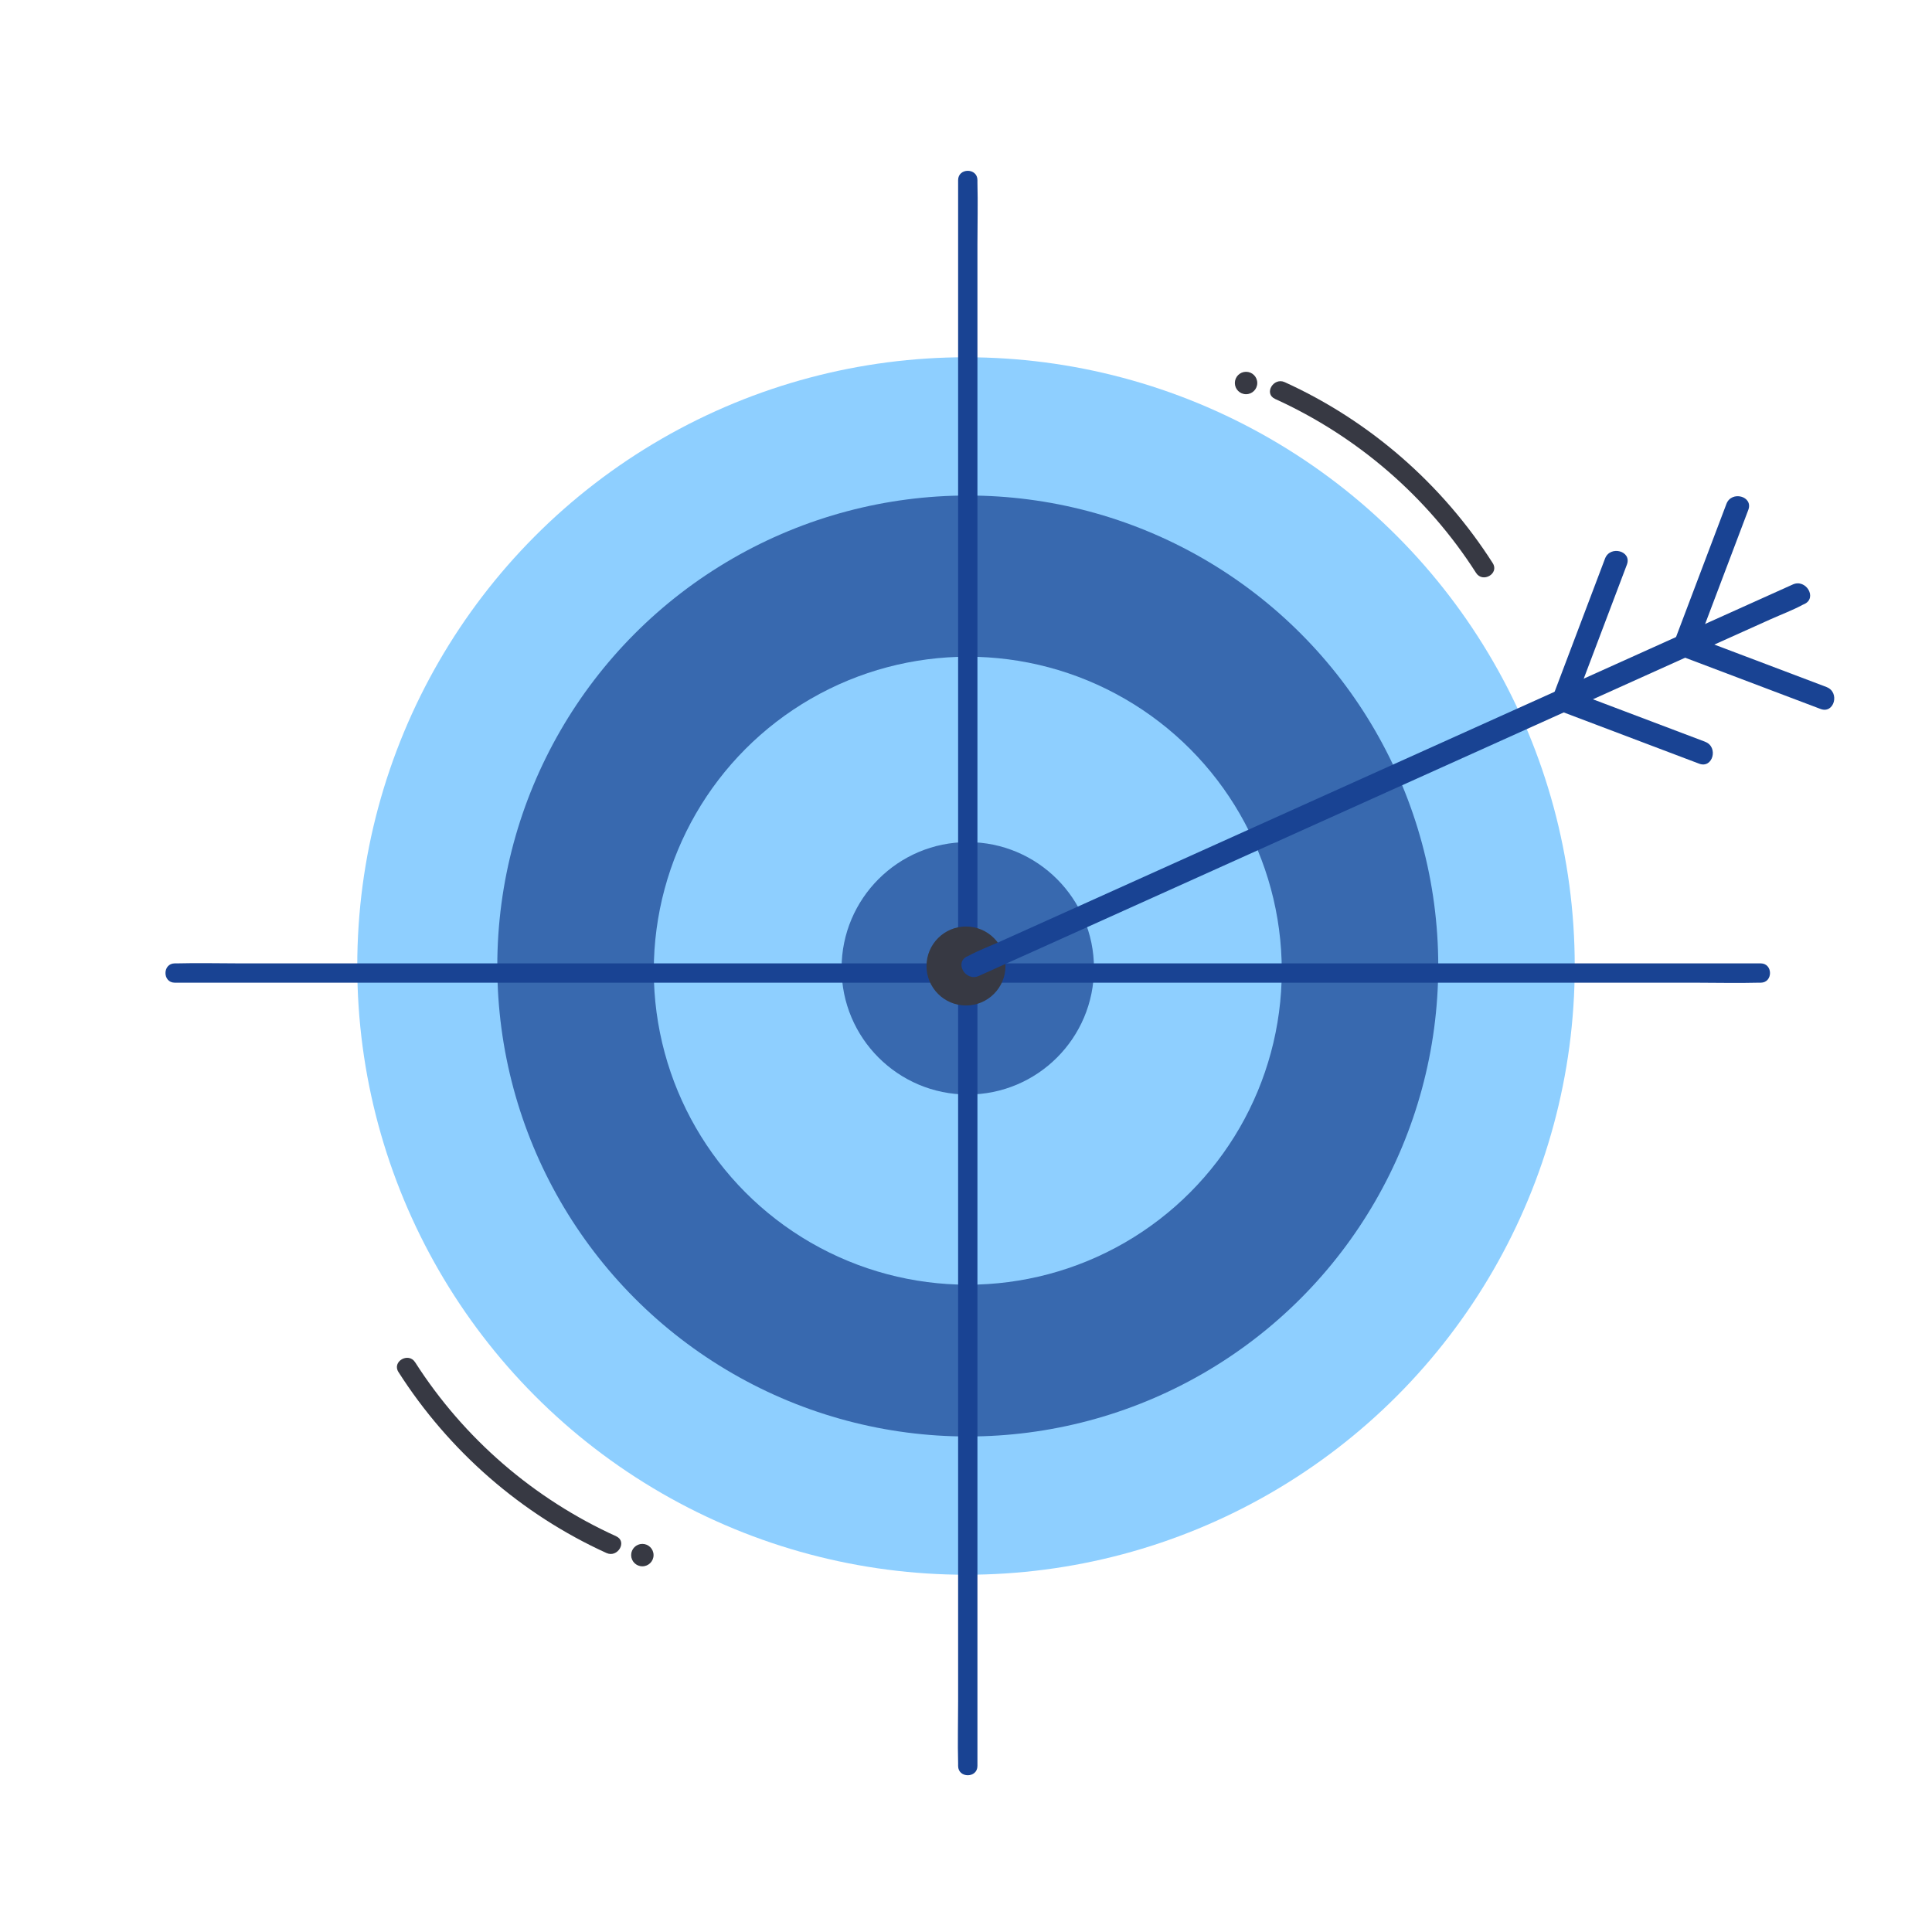 <?xml version="1.0" encoding="UTF-8"?>
<svg xmlns="http://www.w3.org/2000/svg" id="Calque_2" data-name="Calque 2" viewBox="0 0 250 250">
  <defs>
    <style>
      .cls-1 {
        fill: #3869af;
      }

      .cls-1, .cls-2, .cls-3, .cls-4, .cls-5, .cls-6 {
        stroke-width: 0px;
      }

      .cls-2 {
        fill: #194393;
      }

      .cls-3 {
        fill: none;
      }

      .cls-4 {
        fill: #8ecfff;
      }

      .cls-5 {
        fill: #373943;
      }

      .cls-6 {
        fill: #b9c4a9;
      }
    </style>
  </defs>
  <g id="objectifs">
    <g>
      <circle class="cls-4" cx="125" cy="125" r="78.77"></circle>
      <path class="cls-5" d="M164.97,51.61c10.66,4.84,19.72,12.65,26.03,22.52.86,1.35,3.03.1,2.16-1.26-6.52-10.21-15.88-18.4-26.92-23.42-1.45-.66-2.73,1.49-1.26,2.16h0Z"></path>
      <path class="cls-5" d="M79.75,198.8c-10.66-4.84-19.72-12.65-26.03-22.52-.86-1.35-3.03-.1-2.16,1.26,6.52,10.21,15.88,18.4,26.92,23.42,1.45.66,2.73-1.49,1.26-2.16h0Z"></path>
      <circle class="cls-6" cx="125" cy="125" r="25.83"></circle>
      <g>
        <circle class="cls-1" cx="125.23" cy="125" r="60.88"></circle>
        <circle class="cls-4" cx="125.23" cy="125.61" r="40.63"></circle>
        <circle class="cls-1" cx="125.23" cy="125.3" r="16.33"></circle>
        <g>
          <path class="cls-2" d="M123.98,23.3v196.88c0,2.66-.07,5.33,0,7.98,0,.12,0,.23,0,.35,0,1.61,2.5,1.61,2.5,0V31.64c0-2.66.07-5.33,0-7.98,0-.12,0-.23,0-.35,0-1.61-2.5-1.61-2.5,0h0Z"></path>
          <path class="cls-2" d="M227.83,124.66H99.13c-9.28,0-18.55,0-27.83,0H30.95c-2.66,0-5.33-.07-7.98,0-.12,0-.23,0-.35,0-1.61,0-1.61,2.5,0,2.5h179.96c5.64,0,11.28,0,16.92,0,2.66,0,5.33.07,7.98,0,.12,0,.23,0,.35,0,1.61,0,1.61-2.5,0-2.5h0Z"></path>
        </g>
      </g>
      <circle class="cls-5" cx="83.12" cy="201.23" r="1.45"></circle>
      <circle class="cls-5" cx="161.24" cy="49.56" r="1.45"></circle>
      <g>
        <circle class="cls-5" cx="125" cy="125" r="5.11"></circle>
        <g>
          <path class="cls-2" d="M126.65,126.29c3.55-1.6,7.11-3.2,10.66-4.8,8.49-3.83,16.99-7.65,25.48-11.48,10.31-4.64,20.62-9.29,30.92-13.93,8.88-4,17.75-8,26.63-12l8.78-3.95c1.38-.62,2.84-1.16,4.17-1.88.06-.03.12-.06.18-.08,1.72-.78.23-3.31-1.48-2.54-3.55,1.6-7.11,3.2-10.66,4.8-8.49,3.83-16.99,7.65-25.48,11.48-10.31,4.64-20.62,9.29-30.92,13.93l-26.63,12-8.78,3.95c-1.38.62-2.84,1.16-4.17,1.88-.06.03-.12.06-.18.08-1.72.78-.23,3.31,1.48,2.54h0Z"></path>
          <path class="cls-2" d="M236.35,88.9c-5.98-2.26-11.96-4.53-17.94-6.79l1.03,1.81c2.26-5.98,4.53-11.96,6.79-17.94.67-1.77-2.17-2.53-2.83-.78-2.26,5.98-4.53,11.96-6.79,17.94-.3.79.34,1.55,1.03,1.81,5.98,2.26,11.96,4.53,17.94,6.79,1.77.67,2.53-2.17.78-2.83h0Z"></path>
          <path class="cls-2" d="M220.64,95.98c-5.98-2.26-11.96-4.53-17.94-6.79l1.03,1.81c2.26-5.98,4.53-11.96,6.79-17.94.67-1.77-2.17-2.53-2.83-.78-2.26,5.98-4.53,11.96-6.79,17.94-.3.79.34,1.55,1.03,1.81,5.98,2.26,11.96,4.53,17.94,6.79,1.77.67,2.53-2.17.78-2.83h0Z"></path>
        </g>
      </g>
    </g>
    <rect class="cls-3" width="250" height="250"></rect>
  </g>
</svg>
